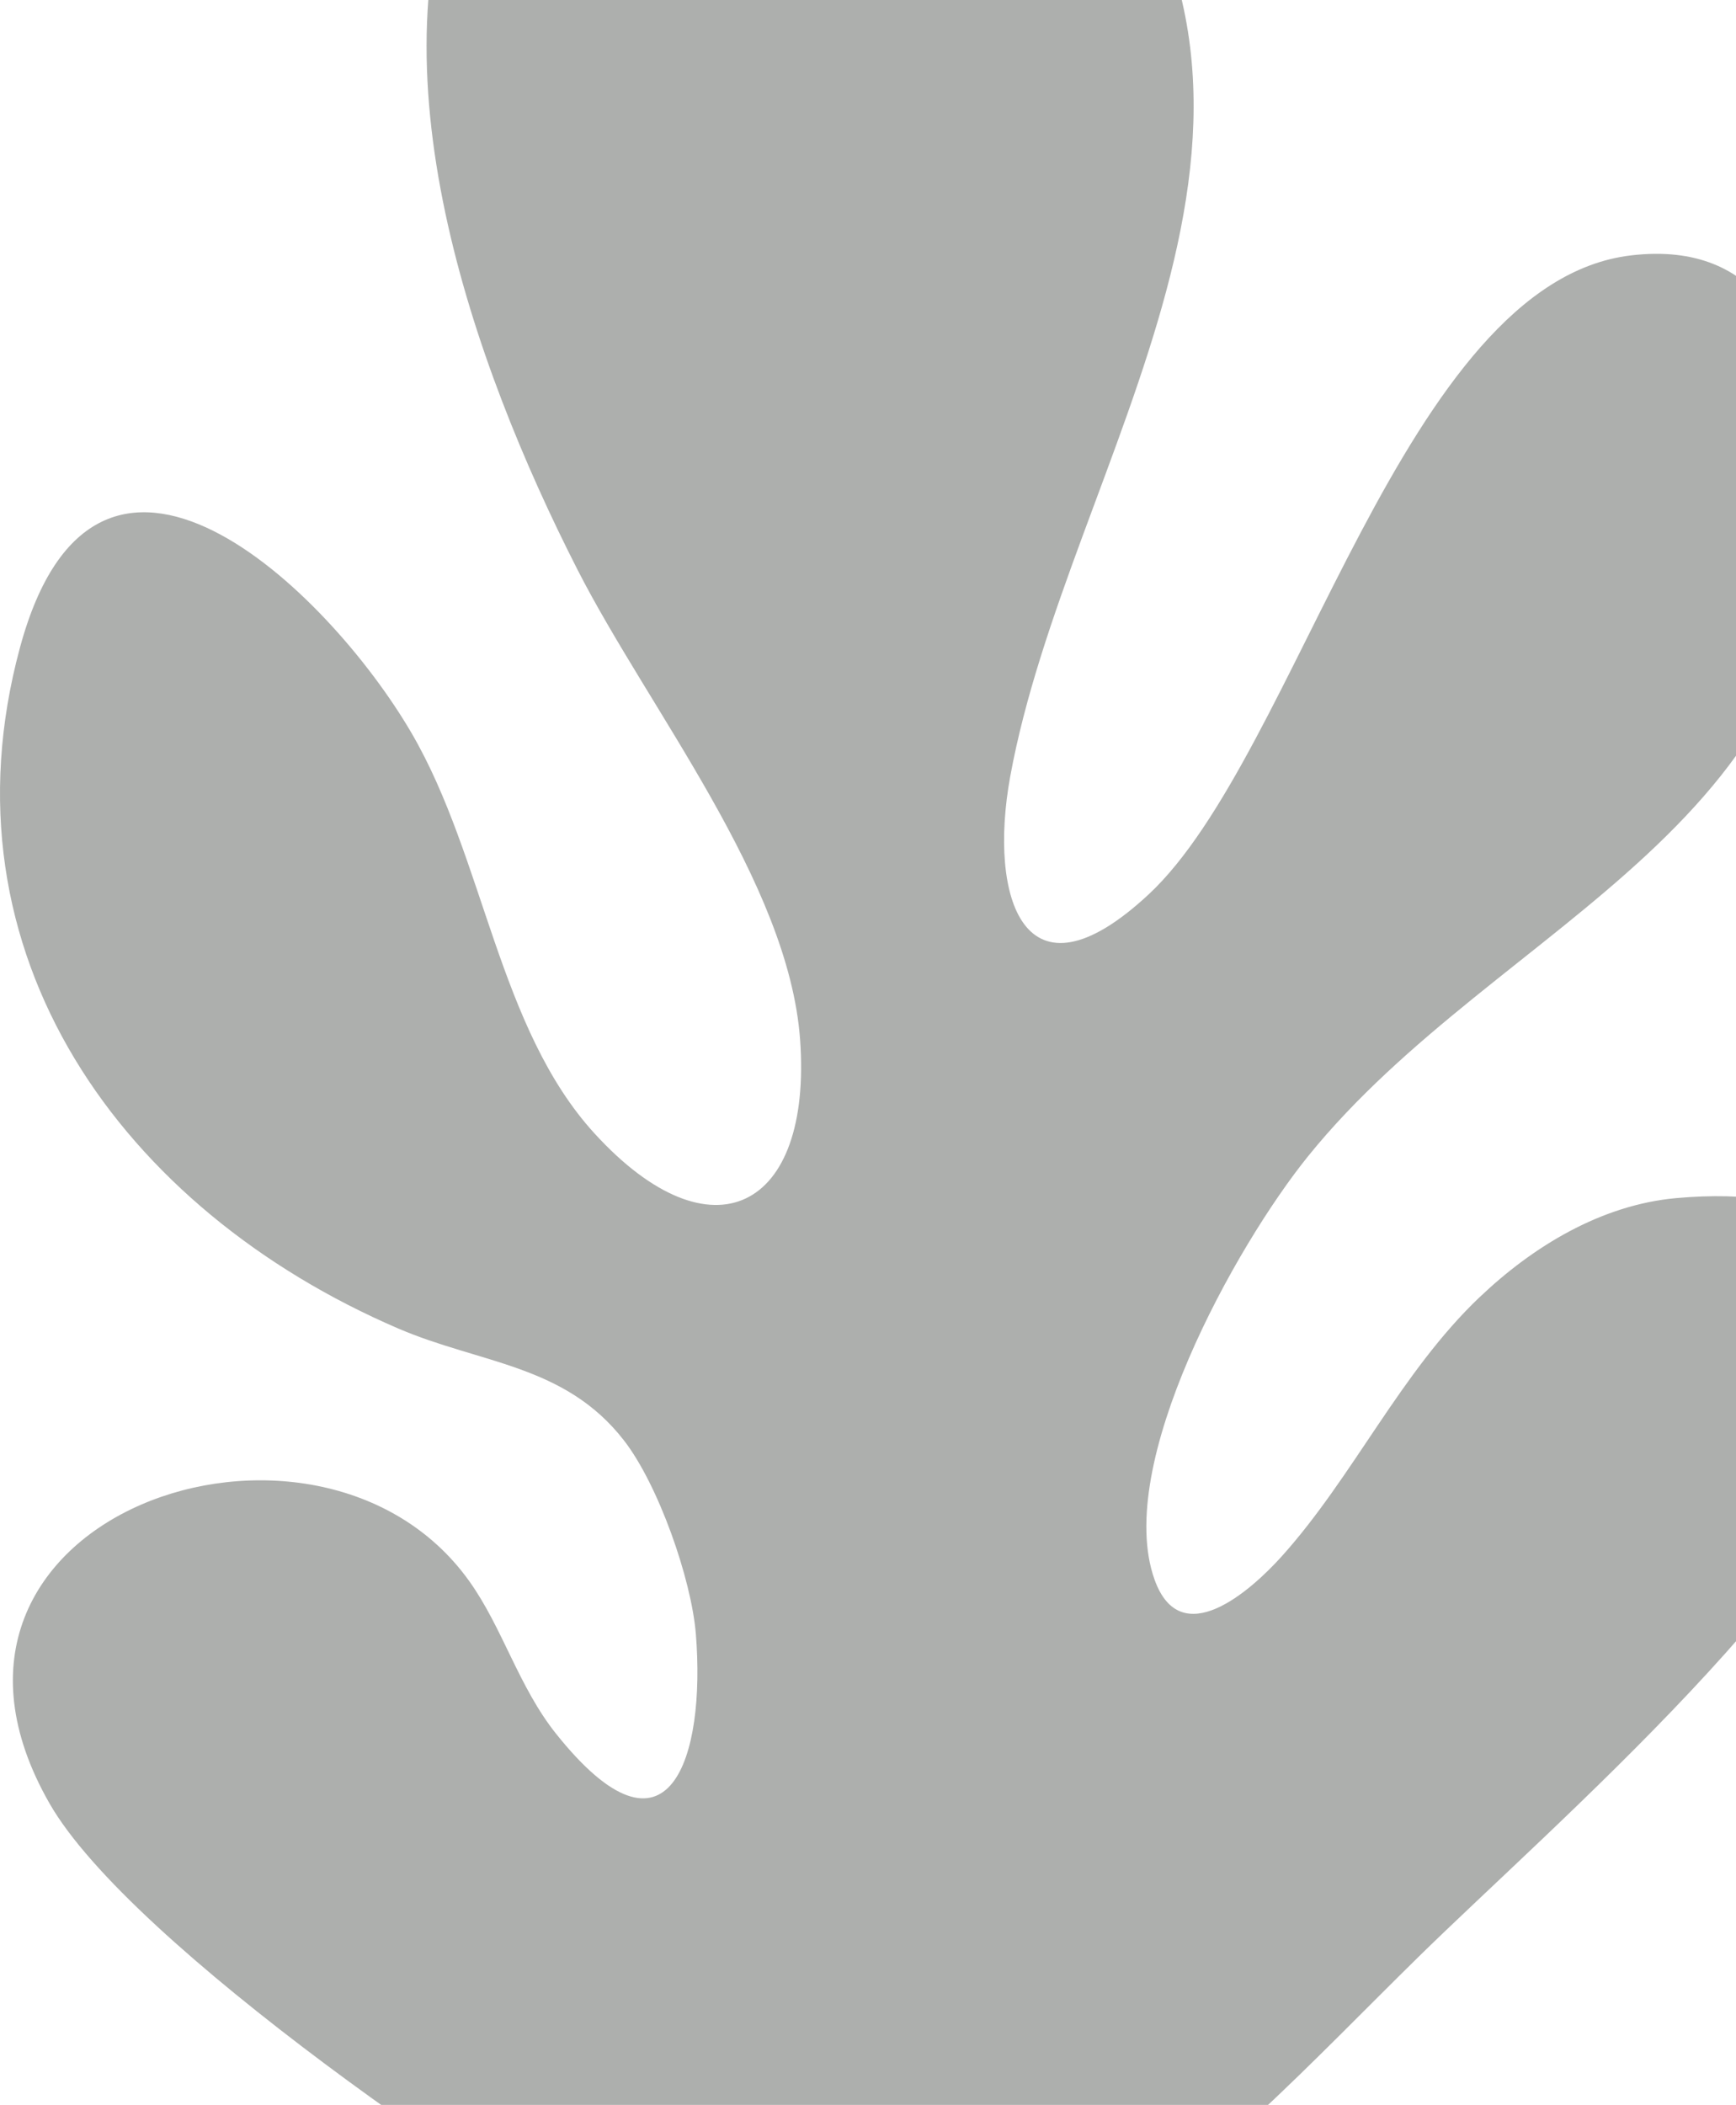 <svg width="664" height="805" viewBox="0 0 664 805" fill="none" xmlns="http://www.w3.org/2000/svg">
<path d="M565.952 496.087C586.284 476.713 612.396 460.799 641.125 458.205C695.119 453.336 737.352 472.018 723.399 532.387C707.602 600.689 594.457 697.482 542.531 748.411C463.795 825.633 370.159 935.647 249.463 871.275C191.832 840.534 49.833 743.716 18.936 689.698C-43.828 580.005 121.218 523.244 179.448 604.642C192.255 622.533 198.36 645.119 212.712 663.084C256.041 717.325 269.97 671.93 266.157 624.905C264.438 603.728 251.731 567.699 238.65 550.871C216.075 521.761 183.684 521.564 152.264 508.047C46.992 462.751 -24.169 365.044 7.649 247.617C36.851 139.827 125.454 225.451 157.472 280.458C185.303 328.274 190.536 393.14 227.412 433.493C272.212 482.495 310.758 462.653 306.024 397.539C301.638 337.367 248.093 271.265 220.785 217.667C180.868 139.284 140.304 25.44 178.402 -59.962C218.168 -149.07 356.181 -142.497 414.336 -73.133C514.201 45.95 408.43 176.153 386.379 297.064C377.982 343.15 391.562 386.444 439.277 342.112C496.51 288.934 536.775 107.925 623.858 97.67C673.84 91.789 690.285 130.363 694.272 173.088C707.552 315.424 573.826 351.206 500.322 442.192C472.49 476.664 425.971 560.286 441.594 604.074C451.635 632.245 478.495 608.25 490.206 595.252C517.639 564.759 535.654 524.924 565.902 496.111L565.952 496.087Z" fill="#282F29" fill-opacity="0.38"/>
</svg>

